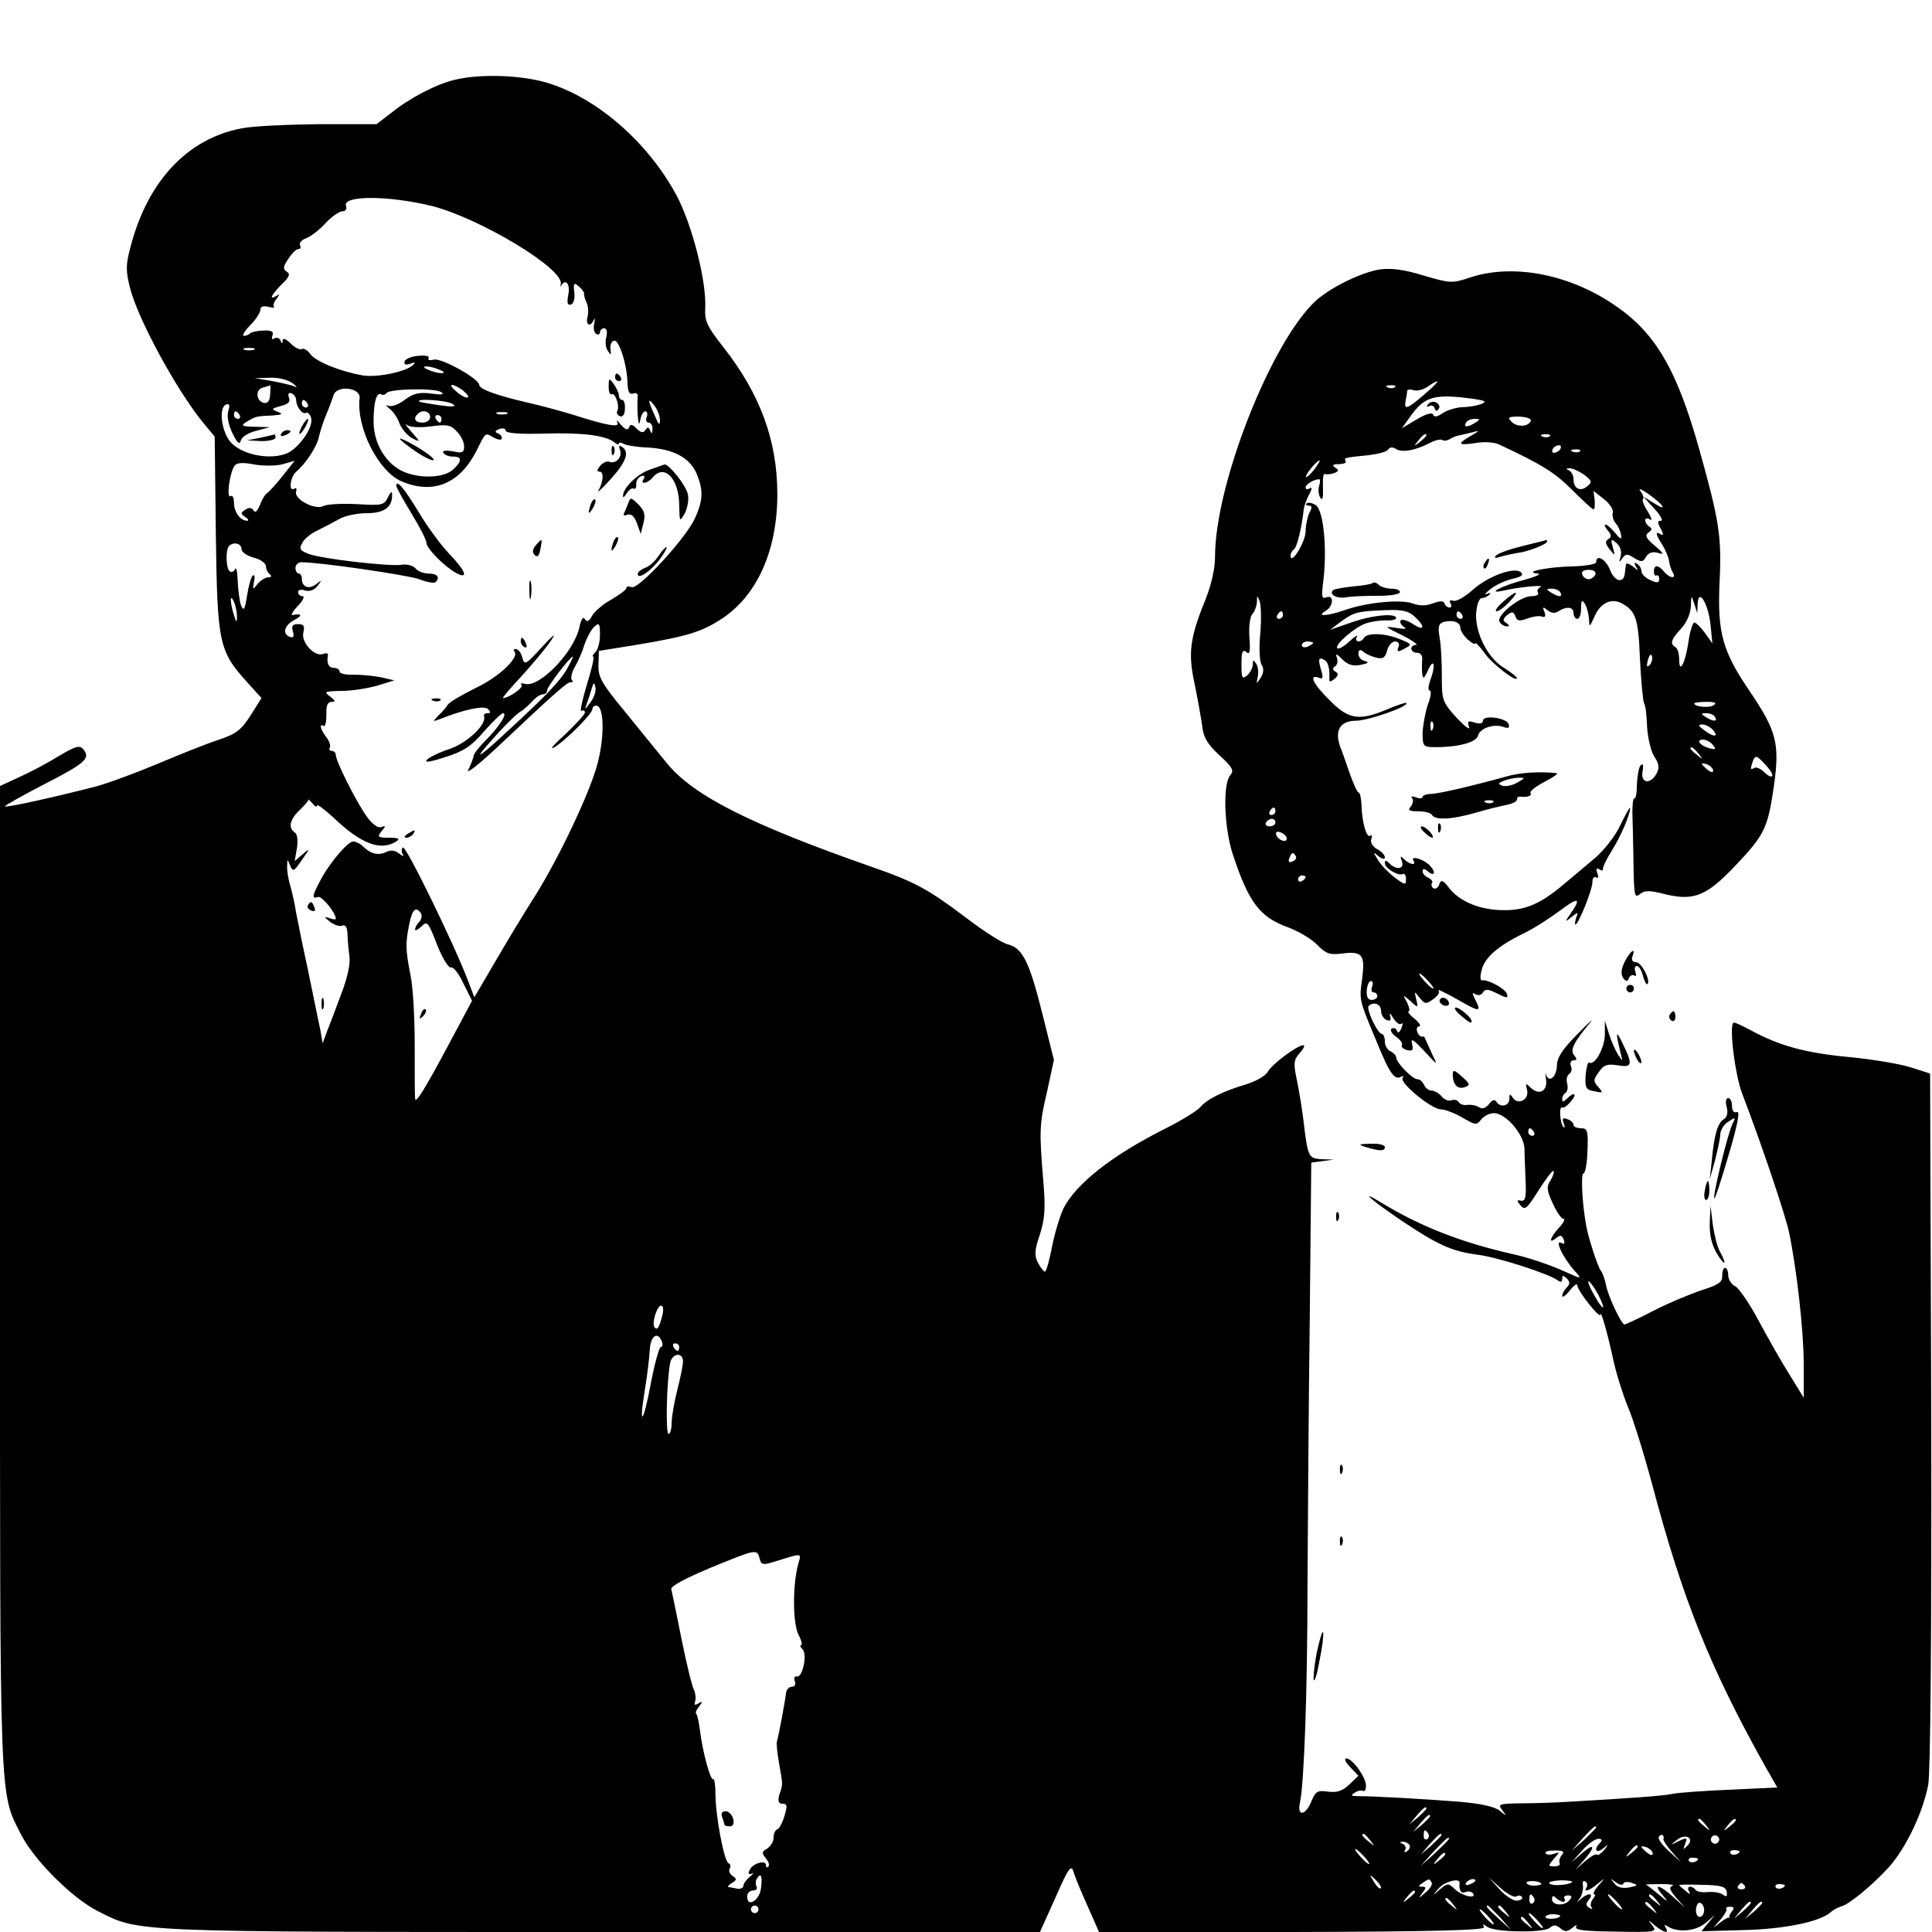 <?xml version="1.0" standalone="no"?>
<!DOCTYPE svg PUBLIC "-//W3C//DTD SVG 20010904//EN"
 "http://www.w3.org/TR/2001/REC-SVG-20010904/DTD/svg10.dtd">
<svg version="1.0" xmlns="http://www.w3.org/2000/svg"
 width="512pt" height="512pt" viewBox="0 0 512 512"
 preserveAspectRatio="xMidYMid meet">
<g transform="translate(0,512) scale(0.1,-0.1)"
fill="#000000" stroke="none">
<path d="M1207 4909 c-49 -11 -122 -49 -170 -88 l-39 -30 -152 0 c-83 -1 -175
-5 -205 -11 -144 -27 -250 -140 -295 -314 -13 -49 -13 -63 -1 -111 22 -83 121
-265 190 -351 l34 -41 3 -259 c4 -291 8 -309 84 -393 l37 -41 -29 -46 c-25
-39 -38 -49 -86 -65 -31 -10 -103 -39 -160 -63 -57 -24 -130 -51 -163 -60
-100 -26 -238 -57 -242 -53 -1 2 45 28 103 58 109 56 125 69 105 93 -10 12
-20 9 -64 -17 -29 -18 -76 -43 -105 -56 l-52 -24 0 -1301 c0 -1416 -2 -1364
56 -1478 34 -67 135 -168 202 -202 113 -57 75 -56 1338 -56 l1160 0 41 91 c35
80 42 89 48 68 4 -13 21 -55 38 -92 l30 -68 514 1 c388 1 511 5 506 13 -5 9
-3 9 8 1 19 -15 149 -17 166 -3 10 9 17 8 28 -1 12 -10 18 -10 32 1 9 8 14 9
10 3 -5 -9 24 -12 105 -13 105 -2 110 -1 97 16 -13 17 -13 17 7 0 23 -19 39
-23 28 -5 -5 8 -3 8 7 2 26 -16 73 -12 99 10 l25 21 -18 -21 -18 -22 108 3
c108 2 208 22 235 48 7 6 20 13 28 15 20 5 81 55 125 103 46 51 91 146 105
219 6 35 9 385 8 970 l-3 915 -50 16 c-27 9 -103 22 -168 28 -115 11 -182 30
-258 71 -20 11 -40 20 -44 20 -14 0 2 -138 23 -191 47 -122 113 -317 123 -364
20 -95 39 -260 39 -349 l0 -90 -40 65 c-22 35 -58 99 -81 142 -23 43 -50 82
-60 88 -11 5 -19 19 -19 29 0 11 -4 20 -8 20 -5 0 -8 -9 -8 -21 1 -17 -10 -24
-54 -38 -30 -10 -88 -34 -127 -54 -40 -21 -75 -37 -78 -37 -8 0 -44 76 -49
105 -3 15 -9 32 -14 38 -8 11 -32 84 -38 117 -11 56 -15 140 -8 140 5 0 10 27
11 60 2 54 0 60 -17 60 -11 0 -20 4 -20 9 0 5 -7 12 -16 15 -12 5 -15 2 -10
-11 4 -10 3 -14 -1 -9 -9 9 -12 56 -3 51 4 -2 14 5 23 16 18 21 9 27 -11 7 -9
-9 -12 -9 -12 -1 0 7 4 14 9 17 5 3 7 15 4 25 -3 10 0 22 6 25 5 4 8 13 4 21
-3 8 0 15 7 15 9 0 10 3 2 13 -12 14 -2 34 42 87 12 14 -3 1 -33 -30 -40 -40
-55 -63 -55 -84 -1 -30 -21 -47 -29 -24 -2 7 -2 2 0 -11 5 -31 -16 -45 -39
-25 -15 15 -16 14 -11 -5 6 -25 -24 -41 -38 -20 -7 11 -9 11 -9 -3 0 -20 -25
-24 -35 -7 -5 6 -11 4 -19 -7 -9 -11 -18 -14 -27 -8 -8 5 -21 7 -31 6 -9 -2
-19 2 -22 7 -4 6 -13 8 -20 5 -7 -3 -19 2 -26 11 -7 8 -19 15 -27 15 -7 0 -16
7 -19 15 -4 8 -11 15 -18 15 -13 0 -56 44 -56 58 0 5 -7 12 -15 16 -8 3 -15
15 -15 26 0 11 -4 20 -8 20 -11 0 -42 66 -35 74 13 13 33 5 33 -13 0 -10 7
-21 14 -24 11 -4 13 -1 10 11 -3 9 1 7 8 -6 8 -12 17 -19 22 -15 4 4 4 -1 0
-12 -5 -11 -9 -14 -12 -7 -2 7 -8 9 -14 6 -5 -3 0 -13 11 -21 12 -8 19 -18 16
-23 -3 -4 4 -10 14 -13 15 -3 17 0 13 17 -4 16 4 11 32 -19 37 -40 37 -40 21
-8 -8 18 -16 36 -18 40 -1 5 -5 7 -9 6 -3 -1 -9 4 -12 12 -3 8 -1 15 5 15 6 0
1 9 -12 20 -13 10 -20 19 -16 20 4 0 2 10 -4 23 -12 22 -12 22 9 4 20 -19 21
-18 15 5 -5 22 -5 22 9 4 14 -17 17 -18 36 -4 12 8 19 19 14 23 -4 5 19 -6 51
-24 59 -34 64 -34 46 1 -8 16 -8 19 1 13 7 -4 16 -2 20 5 6 10 14 9 38 -3 26
-13 30 -13 25 0 -6 14 -50 38 -66 35 -4 -1 -5 10 -1 25 7 34 42 65 109 98 28
13 71 41 98 61 49 37 59 36 30 -6 -17 -24 -16 -25 2 -10 17 14 18 13 12 -2 -3
-10 -4 -18 -2 -18 8 0 45 92 45 112 0 10 4 16 10 13 6 -4 7 1 3 11 -4 12 -3
15 6 10 6 -4 10 -4 9 1 -1 4 9 26 23 48 23 36 50 98 49 114 -1 3 -12 -17 -26
-46 -13 -28 -43 -66 -65 -85 -21 -18 -58 -49 -82 -69 -62 -53 -104 -72 -162
-71 -61 0 -116 22 -144 58 -17 22 -22 24 -27 10 -3 -9 -10 -13 -15 -10 -5 3
-7 9 -4 14 3 4 -2 10 -10 14 -8 3 -15 11 -15 17 0 8 4 8 15 -1 8 -7 15 -8 15
-2 0 5 -7 16 -16 23 -19 15 -47 21 -38 8 8 -13 -10 -11 -25 4 -10 10 -11 9 -6
-5 8 -21 -14 -25 -33 -6 -9 9 -12 9 -12 0 0 -13 37 -35 48 -28 4 2 8 -4 8 -13
0 -17 -2 -17 -28 2 -16 12 -36 32 -45 46 -15 24 -15 25 0 12 11 -8 17 -9 17
-3 0 6 -9 16 -21 22 -12 7 -18 18 -15 26 3 8 2 13 -3 9 -10 -6 -22 37 -23 84
-1 17 -4 31 -8 31 -3 0 -14 24 -24 53 -10 28 -20 59 -24 67 -16 44 -1 70 42
70 31 0 141 38 133 47 -2 2 -25 -6 -51 -17 -74 -31 -102 -27 -152 24 -44 43
-57 70 -29 60 11 -5 13 0 5 24 -7 25 -5 30 6 25 13 -5 18 -20 17 -51 -1 -10 2
-10 14 -1 10 9 11 14 2 19 -8 5 -8 10 -1 14 6 4 8 14 5 23 -5 12 -1 11 14 -4
15 -15 28 -19 49 -15 20 4 23 7 12 10 -10 2 -18 10 -18 19 0 11 4 13 13 6 6
-6 22 -13 35 -16 17 -4 23 0 28 19 3 13 13 24 21 24 9 0 13 -6 9 -15 -5 -13
-2 -14 16 -4 21 11 20 12 -12 25 -38 16 -86 18 -95 4 -9 -15 -27 -12 -19 3 4
6 -5 1 -19 -12 -15 -14 -29 -22 -33 -19 -8 9 46 56 76 66 14 5 37 8 53 8 15
-1 27 2 27 6 0 14 -64 8 -120 -12 l-55 -19 29 22 c35 25 43 27 117 30 44 2 62
-2 78 -17 29 -27 26 -40 -4 -20 -14 9 -29 14 -33 10 -3 -4 0 -11 8 -17 10 -6
4 -7 -20 -3 -33 5 -32 4 15 -19 28 -14 44 -26 38 -26 -19 -1 -16 -21 3 -21 9
0 14 -8 13 -17 -1 -10 -1 -27 0 -38 2 -16 5 -14 16 10 16 35 20 10 5 -29 -5
-14 -6 -26 -1 -26 5 0 3 -17 -5 -37 -7 -21 -13 -55 -14 -75 0 -36 2 -38 33
-38 64 0 110 13 114 31 6 20 43 32 69 22 12 -4 15 -2 12 8 -6 17 -68 25 -68 9
0 -7 -8 -9 -22 -5 -17 6 -20 4 -15 -11 4 -11 -11 1 -33 24 -38 42 -39 47 -39
110 0 37 -2 83 -6 103 -5 30 -2 37 12 41 24 6 43 -1 43 -16 0 -7 9 -21 20 -31
11 -10 20 -14 20 -10 0 4 10 -7 23 -24 19 -29 87 -81 87 -68 0 3 -15 15 -34
27 -44 26 -78 95 -74 147 2 21 8 38 15 38 6 0 15 4 20 9 5 5 2 6 -7 2 -8 -4
-4 2 10 13 14 11 40 23 58 27 23 5 30 10 23 17 -16 16 -87 -9 -129 -47 -20
-18 -43 -31 -51 -28 -8 3 -11 0 -7 -7 4 -6 3 -11 -3 -11 -5 0 -11 5 -13 11 -2
7 -12 7 -31 0 -18 -7 -35 -7 -54 0 -31 11 -119 3 -177 -17 -48 -17 -80 -19
-53 -3 21 12 23 44 2 36 -12 -5 -13 2 -9 36 12 88 2 197 -20 209 -10 6 -20 7
-23 4 -4 -3 -1 -6 6 -6 8 0 9 -5 1 -19 -5 -11 -10 -33 -10 -49 0 -28 -39 -91
-40 -65 0 6 4 14 9 17 8 5 21 58 26 106 1 8 7 26 14 39 8 14 9 21 2 17 -6 -4
-11 -3 -11 2 0 9 23 22 36 22 3 0 3 -8 0 -17 -3 -10 -2 -24 3 -32 6 -9 8 0 7
27 -1 22 1 39 5 36 4 -2 15 -1 24 2 13 5 14 8 3 15 -9 6 -6 9 10 9 13 0 21 4
18 8 -5 9 -5 9 63 16 24 3 47 9 50 15 4 6 12 7 21 1 16 -10 50 -4 89 16 13 7
28 11 33 8 4 -3 14 -2 21 3 6 4 17 8 23 9 6 1 22 5 35 8 21 6 21 5 -3 -9 -38
-22 -35 -26 13 -19 22 4 50 2 62 -4 113 -53 147 -74 192 -119 29 -29 55 -53
58 -53 3 0 4 11 3 25 l-3 24 28 -22 c15 -12 26 -28 23 -36 -2 -7 1 -20 8 -28
7 -8 13 -22 14 -32 2 -12 -2 -10 -16 7 -10 12 -21 22 -25 22 -4 0 -2 -7 6 -16
10 -12 10 -17 1 -23 -9 -5 -8 -12 4 -27 14 -18 15 -18 8 6 -6 22 -5 23 10 11
10 -9 14 -22 11 -35 -5 -17 -4 -18 4 -6 9 13 14 13 32 1 19 -11 23 -11 31 3 6
11 17 15 31 11 18 -6 17 -2 -8 19 -23 20 -27 27 -16 35 9 6 10 11 2 15 -6 4
-11 12 -11 17 0 6 6 7 13 2 6 -4 4 5 -6 21 -10 15 -16 30 -13 33 3 4 0 13 -7
22 -6 8 2 5 20 -7 41 -29 55 -50 17 -26 l-29 18 29 -32 c17 -18 24 -32 18 -32
-10 0 -10 -5 -1 -21 8 -15 8 -19 0 -15 -15 10 -14 0 4 -27 8 -13 16 -32 18
-42 1 -11 6 -26 10 -32 11 -18 -8 -16 -23 2 -16 19 -27 19 -27 0 0 -8 3 -12 7
-10 4 2 7 -2 7 -9 0 -11 -5 -12 -24 -3 -12 5 -23 16 -23 23 0 7 -5 16 -12 20
-7 5 -8 3 -3 -7 8 -12 6 -12 -8 0 -9 7 -18 10 -18 5 -1 -5 -2 -15 -3 -23 -2
-28 -27 -23 -39 8 -11 29 -37 44 -37 21 0 -5 -28 -10 -62 -11 -64 -1 -135 -15
-93 -19 11 -1 -4 -8 -33 -16 -62 -16 -107 -40 -57 -29 44 10 112 16 97 9 -6
-3 -10 -10 -6 -15 3 -5 -5 -9 -18 -9 -30 0 -94 -52 -84 -68 4 -7 13 -12 19
-12 8 0 8 3 -1 9 -10 6 -10 10 2 21 13 10 17 9 22 -3 4 -13 11 -14 32 -6 14 5
31 8 38 5 9 -3 11 1 7 12 -6 14 -4 15 8 5 9 -8 20 -9 29 -3 22 14 40 12 40 -5
0 -8 5 -15 10 -15 6 0 10 12 10 28 0 21 2 24 10 12 5 -8 10 -26 11 -40 1 -24
1 -23 15 7 15 35 44 49 72 34 37 -20 44 -40 48 -147 3 -59 8 -112 11 -118 4
-5 7 -34 8 -63 2 -29 10 -64 19 -78 13 -19 14 -30 6 -45 -16 -30 -43 -26 -37
6 3 16 1 22 -5 16 -5 -5 -9 -28 -10 -50 0 -23 -3 -40 -7 -38 -3 2 -5 -15 -5
-37 1 -23 2 -84 3 -136 1 -83 3 -92 16 -81 13 11 26 11 69 0 75 -18 109 -4
184 75 78 82 87 100 103 212 16 113 7 146 -64 251 -72 106 -86 154 -80 289 6
122 -1 164 -54 353 -60 214 -118 311 -228 384 -121 81 -269 108 -381 70 -45
-15 -51 -15 -122 6 -52 16 -86 20 -115 16 -51 -8 -133 -49 -171 -84 -118 -110
-266 -486 -266 -677 0 -32 -10 -75 -25 -113 -42 -103 -47 -143 -29 -225 8 -39
17 -90 20 -111 3 -30 14 -48 45 -77 36 -33 40 -41 29 -54 -20 -24 -16 -141 8
-212 42 -126 71 -163 144 -190 28 -10 63 -31 78 -46 24 -25 34 -28 66 -24 54
7 62 -3 54 -65 -8 -60 -9 -55 38 -168 35 -86 48 -104 66 -93 5 3 6 2 3 -4 -8
-13 77 -83 102 -83 11 0 36 -10 57 -22 34 -20 38 -20 49 -5 7 9 22 17 34 17
32 0 80 -57 81 -94 0 -17 2 -56 3 -86 2 -43 -1 -54 -12 -52 -12 3 -12 0 -1
-13 11 -13 17 -8 47 40 20 31 37 54 40 52 2 -3 -1 -14 -8 -25 -11 -17 -10 -27
6 -61 10 -23 23 -41 28 -41 6 0 1 -10 -11 -23 -24 -26 -30 -46 -8 -28 11 9 15
8 20 -4 3 -9 2 -13 -4 -10 -23 14 1 -37 33 -73 21 -23 21 -23 -37 3 -32 14
-88 33 -125 41 -138 31 -247 74 -349 136 -64 39 -30 9 51 -46 97 -65 134 -82
202 -91 52 -6 191 -51 213 -68 8 -6 12 -5 12 4 0 10 3 10 12 1 9 -9 9 -15 0
-24 -7 -7 -12 -17 -12 -22 0 -6 9 0 20 14 11 14 20 20 20 14 0 -14 60 -90 61
-78 1 14 18 -44 34 -118 8 -38 26 -94 39 -126 14 -32 43 -126 65 -208 81 -305
154 -486 299 -745 l32 -56 -128 -6 c-70 -3 -138 -8 -150 -11 -22 -5 -104 -11
-277 -21 -33 -2 -89 -4 -124 -4 -59 -1 -62 -2 -50 -18 13 -17 12 -17 -6 -2
-13 11 -49 19 -105 24 -88 7 -226 15 -270 15 -19 0 -22 2 -10 9 8 6 18 7 22 5
4 -3 8 3 8 14 0 22 -36 72 -52 72 -7 0 -2 -10 10 -23 l22 -23 -24 -23 c-19
-18 -33 -22 -57 -19 -28 4 -33 1 -45 -29 -16 -36 -37 -36 -29 0 11 49 20 299
20 577 1 162 3 480 6 707 l4 412 30 4 30 4 -32 1 c-35 2 -37 5 -48 97 -3 28
-11 76 -17 107 -11 51 -10 59 7 78 10 11 14 20 9 20 -16 0 -83 -50 -94 -70 -6
-11 -32 -26 -59 -34 -60 -18 -103 -39 -121 -61 -8 -9 -50 -35 -94 -57 -139
-70 -233 -144 -267 -209 -10 -21 -24 -67 -31 -103 -7 -36 -15 -66 -19 -66 -3
0 -11 10 -18 23 -10 19 -10 33 5 76 13 42 15 69 9 139 -11 133 -11 152 10 240
l18 83 -31 124 c-34 136 -52 172 -90 182 -15 3 -65 35 -112 71 -99 75 -136 95
-245 133 -329 115 -479 191 -549 278 -25 31 -76 93 -113 139 -58 70 -68 88
-67 119 l1 38 99 16 c137 23 173 34 228 70 93 62 146 181 146 329 0 142 -45
265 -143 390 -44 56 -50 69 -48 106 3 70 -35 219 -76 296 -75 140 -210 258
-341 298 -68 21 -177 25 -245 9z m-62 -335 c128 -33 351 -167 341 -207 -1 -6
-1 -9 1 -4 12 20 25 4 19 -24 -4 -22 -2 -29 7 -26 7 2 11 16 9 32 -3 25 -1 27
12 16 8 -7 15 -16 14 -19 -1 -4 2 -15 7 -25 4 -9 5 -26 2 -37 -6 -22 8 -28 17
-7 3 6 3 2 1 -10 -3 -12 -1 -24 5 -28 5 -3 10 -1 10 4 0 6 5 11 11 11 7 0 9
-9 6 -23 -4 -12 -2 -29 4 -37 8 -12 9 -12 7 4 -2 10 2 21 9 23 13 5 35 -63 36
-113 1 -23 5 -30 15 -27 8 3 13 0 12 -8 -1 -8 -1 -30 0 -49 2 -25 4 -29 7 -12
2 12 8 22 13 22 5 0 7 -7 4 -15 -4 -8 -1 -15 5 -15 6 0 11 -8 10 -17 0 -13 -2
-14 -6 -4 -4 10 -7 10 -13 1 -5 -8 -11 -7 -23 4 -11 12 -17 13 -20 3 -3 -8
-10 -6 -22 8 -9 11 -13 14 -9 6 8 -15 -24 -10 -121 21 -33 10 -89 25 -125 33
-76 18 -120 34 -120 45 0 16 -100 72 -120 67 -11 -3 -18 -1 -14 4 3 5 -9 8
-27 6 -18 -1 -34 -8 -37 -15 -2 -8 3 -10 15 -6 12 5 15 4 8 -3 -18 -18 -95
-34 -133 -28 -59 10 -126 37 -140 57 -7 10 -17 16 -22 13 -5 -3 -18 3 -30 15
-12 12 -20 15 -21 8 0 -10 -2 -10 -6 0 -2 6 -10 9 -16 5 -6 -4 -8 -1 -5 8 4
10 -2 14 -23 13 -16 0 -32 -4 -36 -7 -3 -4 -11 -7 -17 -7 -5 0 2 13 17 28 15
15 27 34 27 41 0 9 8 11 21 8 12 -3 18 -3 15 0 -3 4 0 13 7 21 9 13 9 14 0 8
-21 -12 -15 1 13 30 21 20 24 28 14 34 -11 7 -10 13 4 34 9 14 21 26 27 26 6
0 7 5 4 10 -3 6 4 14 17 19 13 5 36 23 51 40 16 17 36 31 44 31 9 0 13 6 10
14 -11 29 114 28 228 0z m-472 -381 c-7 -2 -19 -2 -25 0 -7 3 -2 5 12 5 14 0
19 -2 13 -5z m492 -53 c13 -5 14 -9 5 -9 -8 0 -24 4 -35 9 -13 5 -14 9 -5 9 8
0 24 -4 35 -9z m-389 -36 c10 -8 13 -12 6 -9 -7 4 -34 10 -60 15 l-47 8 41 1
c23 1 48 -6 60 -15z m2999 -29 c-45 -39 -55 -43 -50 -17 2 9 4 21 4 26 1 4 8
5 17 2 9 -3 25 1 37 9 38 26 33 15 -8 -20z m-3059 0 c-1 -17 -6 -24 -16 -23
-22 5 -24 36 -3 41 10 3 19 5 19 6 1 0 1 -10 0 -24z m510 11 c10 -8 17 -17 14
-19 -3 -3 -16 3 -29 14 -27 22 -15 26 15 5z m2471 8 c-3 -3 -12 -4 -19 -1 -8
3 -5 6 6 6 11 1 17 -2 13 -5z m-2744 -29 c-9 -79 50 -195 112 -221 83 -35 153
-6 197 80 26 52 23 50 47 36 12 -6 21 -7 21 -1 0 5 -5 11 -12 13 -7 3 -6 7 5
11 9 3 17 2 17 -4 0 -7 36 -10 103 -8 103 3 161 -5 185 -23 6 -6 12 -7 12 -4
0 4 5 4 12 0 6 -4 36 -9 65 -10 68 -4 111 -27 129 -69 19 -45 17 -72 -5 -120
-25 -53 -149 -188 -167 -181 -8 3 -14 2 -14 -2 0 -5 -18 -18 -40 -31 -22 -12
-45 -32 -51 -43 -8 -15 -13 -17 -19 -9 -4 8 -10 1 -14 -19 -13 -67 -108 -165
-146 -152 -8 2 -12 1 -8 -3 7 -7 -34 -35 -49 -35 -3 0 20 27 50 59 30 33 65
75 77 93 15 22 7 17 -24 -17 -43 -47 -46 -49 -52 -27 -3 12 -11 22 -17 22 -6
0 -7 -3 -4 -6 15 -15 -40 -68 -102 -97 -36 -18 -69 -37 -74 -44 -4 -7 -15 -20
-25 -29 -16 -17 -16 -17 3 -10 65 26 118 37 128 27 8 -8 8 -11 -1 -11 -7 0
-11 -4 -9 -9 6 -22 -45 -70 -92 -86 -27 -9 -54 -22 -60 -29 -7 -8 11 -5 50 8
48 15 69 29 102 68 23 26 46 48 50 48 13 0 -10 -36 -45 -71 -18 -18 -33 -37
-33 -43 -1 -6 -7 -22 -14 -36 -8 -14 27 13 77 60 158 149 187 174 195 172 5
-2 6 2 2 7 -3 6 1 21 8 33 8 13 20 40 26 60 7 20 19 42 27 48 12 11 14 7 14
-22 0 -19 -5 -39 -12 -46 -7 -7 -9 -12 -6 -12 4 0 -4 -34 -17 -75 -12 -41 -19
-72 -14 -69 5 3 9 1 9 -4 0 -6 -24 -31 -52 -58 -29 -26 -43 -42 -30 -35 27 15
102 89 102 102 0 5 4 9 10 9 20 0 23 -74 5 -148 -18 -76 -109 -268 -177 -372
-19 -30 -61 -99 -93 -154 l-58 -99 -17 45 c-37 97 -164 357 -172 352 -4 -3 -5
-11 -1 -17 4 -8 1 -7 -9 1 -12 9 -22 10 -35 4 -20 -10 -41 -5 -61 15 -7 7 -19
13 -26 13 -15 0 -66 -61 -89 -107 -20 -38 -21 -46 -4 -40 10 3 47 -42 47 -58
0 -2 -8 -2 -17 2 -15 5 -15 3 2 -10 10 -8 25 -13 32 -10 9 3 13 -4 14 -23 0
-16 3 -42 5 -59 3 -18 -5 -56 -22 -100 -14 -38 -31 -83 -38 -100 l-11 -30 -6
35 c-4 19 -19 91 -33 160 -15 69 -29 139 -32 155 -2 17 -9 46 -14 65 -6 19
-10 44 -9 55 0 19 1 19 8 1 7 -17 10 -16 31 15 22 31 22 33 2 15 l-21 -18 6
35 c3 20 1 37 -6 41 -18 12 -13 35 14 60 13 13 24 25 22 27 -1 2 4 -2 11 -10
6 -8 12 -11 12 -6 0 5 19 -9 43 -31 74 -71 126 -90 167 -64 11 7 7 10 -19 10
-30 0 -32 2 -20 17 12 14 12 16 -1 11 -9 -3 -25 9 -40 31 -28 40 -80 144 -80
160 0 6 -5 11 -11 11 -5 0 -8 4 -5 9 3 4 -1 17 -9 27 -16 21 -20 38 -7 30 4
-2 7 11 7 30 -1 24 3 34 14 34 11 0 10 3 -4 14 -18 13 -15 14 30 15 28 0 70 7
95 14 l45 14 -35 8 c-19 4 -52 7 -72 7 -21 -1 -38 3 -38 8 0 6 -7 10 -15 10
-14 0 -20 12 -16 34 1 5 -5 6 -12 3 -23 -9 -60 31 -53 57 4 17 1 22 -14 22
-15 0 -18 -5 -14 -19 4 -14 2 -18 -7 -15 -22 7 -16 31 11 45 23 12 20 18 -5
13 -5 -1 1 10 14 24 14 14 19 26 13 26 -7 0 -12 5 -12 11 0 6 8 8 19 4 11 -3
24 1 32 12 13 16 12 17 -3 5 -19 -15 -38 -8 -38 14 0 8 -4 14 -8 14 -5 0 -9 7
-9 15 0 8 7 15 16 15 49 0 282 -34 312 -45 20 -8 39 -11 43 -8 13 13 5 23 -18
23 -13 0 -29 6 -35 14 -6 7 -23 12 -39 9 -35 -4 -209 16 -244 29 -23 9 -26 13
-17 29 5 11 24 26 42 34 18 9 43 22 57 30 14 8 46 15 72 15 48 0 69 17 67 52
0 7 -5 3 -11 -10 -10 -21 -16 -22 -82 -18 -39 2 -79 0 -89 -5 -22 -12 -80 19
-72 39 2 7 0 10 -5 7 -16 -10 -11 31 5 45 25 21 56 68 60 92 3 13 11 39 19 58
8 19 17 43 20 53 9 27 72 20 69 -8z m216 16 c10 -7 2 -8 -26 -4 -32 4 -47 1
-71 -17 -17 -13 -36 -19 -44 -15 -7 3 -5 0 4 -8 10 -7 22 -25 27 -40 6 -14 20
-31 33 -38 23 -12 23 -11 -2 17 -14 16 -19 24 -12 18 8 -6 32 -8 63 -4 44 6
54 4 70 -14 11 -11 19 -28 19 -39 0 -16 -5 -19 -30 -13 -19 3 -29 2 -25 -4 3
-6 15 -10 26 -10 24 0 24 -12 -1 -35 -26 -23 -94 -24 -137 -2 -44 23 -73 75
-73 130 0 51 8 79 20 72 5 -3 11 -1 14 3 7 12 128 14 145 3z m-384 -22 c0 -17
17 -39 26 -33 4 2 10 -3 13 -12 7 -19 -16 -60 -48 -86 -40 -33 -141 -17 -170
27 -21 32 -25 86 -7 93 9 3 11 -1 6 -17 -4 -14 0 -36 11 -59 12 -25 19 -32 22
-20 2 9 19 21 40 26 l37 10 -40 1 c-36 1 -38 3 -20 14 23 14 25 14 68 16 26 2
28 4 12 10 -17 7 -16 8 9 15 20 5 26 11 22 22 -4 10 -1 14 6 12 7 -3 13 -11
13 -19z m3120 4 c32 -5 36 -7 20 -14 -11 -4 -34 -8 -50 -8 -17 -1 -40 -8 -52
-16 -14 -10 -23 -11 -25 -4 -2 7 -19 2 -43 -12 l-40 -24 23 32 c38 53 63 60
167 46z m-3090 -13 c3 -5 1 -10 -4 -10 -6 0 -11 5 -11 10 0 6 2 10 4 10 3 0 8
-4 11 -10z m385 -1 c11 -7 1 -8 -35 -3 -27 4 -52 8 -54 10 -10 9 76 3 89 -7z
m549 -44 c0 -14 -4 -10 -14 14 -19 42 -19 50 0 25 8 -10 14 -28 14 -39z
m-1114 15 c3 -5 1 -10 -4 -10 -6 0 -11 5 -11 10 0 6 2 10 4 10 3 0 8 -4 11
-10z m505 -5 c0 -8 -9 -15 -20 -15 -20 0 -26 11 -13 23 12 13 33 7 33 -8z
m203 8 c-7 -2 -19 -2 -25 0 -7 3 -2 5 12 5 14 0 19 -2 13 -5z m-173 -13 c0 -5
-2 -10 -4 -10 -3 0 -8 5 -11 10 -3 6 -1 10 4 10 6 0 11 -4 11 -10z m2887 -5
c-6 -16 -36 -18 -51 -3 -12 12 -9 14 20 14 19 -1 32 -5 31 -11z m-147 -5 c-20
-13 -33 -13 -25 0 3 6 14 10 23 10 15 0 15 -2 2 -10z m-130 -34 c0 -2 -8 -10
-17 -17 -16 -13 -17 -12 -4 4 13 16 21 21 21 13z m327 -2 c-3 -3 -12 -4 -19
-1 -8 3 -5 6 6 6 11 1 17 -2 13 -5z m28 -34 c-3 -5 -11 -10 -16 -10 -6 0 -7 5
-4 10 3 6 11 10 16 10 6 0 7 -4 4 -10z m52 -6 c-3 -3 -12 -4 -19 -1 -8 3 -5 6
6 6 11 1 17 -2 13 -5z m-3437 -34 l31 9 -31 -39 c-17 -22 -36 -42 -41 -46 -6
-3 -15 -18 -20 -32 -7 -17 -13 -22 -17 -15 -5 8 -12 9 -22 2 -13 -8 -13 -10 0
-19 8 -5 10 -10 5 -10 -18 0 -35 23 -35 48 0 13 -4 21 -9 17 -12 -7 -2 65 11
81 5 8 23 9 52 3 25 -4 58 -4 76 1z m2733 -14 c-10 -13 -20 -22 -22 -20 -4 4
29 44 36 44 2 0 -4 -11 -14 -24z m715 -14 c21 -16 22 -20 8 -31 -18 -15 -36
-6 -36 19 0 10 -6 21 -12 23 -9 4 -8 6 2 6 8 0 25 -8 38 -17z m-3558 -197 c0
-8 14 -18 33 -23 17 -4 32 -15 32 -23 0 -8 5 -17 10 -21 6 -5 4 -8 -4 -8 -8 0
-20 -8 -28 -17 -13 -17 -14 -16 -10 5 3 12 2 20 -3 17 -4 -3 -11 -26 -15 -52
-6 -38 -9 -44 -16 -28 -4 11 -8 40 -9 65 -1 25 -4 39 -7 32 -2 -6 -9 -10 -14
-6 -10 6 -12 57 -2 67 12 12 33 7 33 -8z m3588 -67 c-3 -7 -11 -13 -18 -13 -7
0 -15 6 -17 13 -3 7 4 12 17 12 13 0 20 -5 18 -12z m-93 -48 c8 -13 -5 -13
-25 0 -13 8 -13 10 2 10 9 0 20 -4 23 -10z m-3507 -65 c0 -16 -2 -15 -8 5 -11
34 -11 60 0 35 5 -11 8 -29 8 -40z m2712 -43 c-4 -37 -2 -74 3 -83 7 -10 6
-22 -2 -35 -12 -18 -12 -18 -8 2 3 12 1 28 -4 35 -7 11 -9 11 -9 -2 0 -9 -7
-22 -15 -29 -13 -11 -15 -7 -15 30 0 33 3 40 13 32 9 -8 11 1 8 40 -2 28 2 55
8 61 6 6 11 20 12 32 0 18 1 18 7 2 4 -9 5 -48 2 -85z m1159 78 c2 43 28 1 34
-55 l5 -50 -20 28 c-11 15 -23 27 -28 27 -4 0 -11 -22 -15 -48 -8 -58 -25 -91
-25 -50 0 15 -4 30 -10 33 -15 9 -12 20 15 49 15 16 25 40 26 59 1 31 1 31 9
7 l8 -25 1 25z m-1099 -30 c0 -5 -5 -10 -11 -10 -5 0 -7 5 -4 10 3 6 8 10 11
10 2 0 4 -4 4 -10z m475 0 c3 -5 1 -10 -4 -10 -6 0 -11 5 -11 10 0 6 2 10 4
10 3 0 8 -4 11 -10z m-395 -74 c0 -2 -7 -6 -15 -10 -8 -3 -15 -1 -15 4 0 6 7
10 15 10 8 0 15 -2 15 -4z m892 -58 c-8 -8 -9 -4 -5 13 4 13 8 18 11 10 2 -7
-1 -18 -6 -23z m-2869 -10 c-18 -32 -55 -71 -155 -163 -85 -79 -98 -85 -39
-20 29 33 61 64 70 69 9 5 23 18 32 28 9 10 21 18 28 18 6 0 11 5 11 11 0 9
60 88 68 89 2 0 -5 -14 -15 -32z m61 -90 c-14 -20 -15 -20 -9 -3 4 11 10 29
13 40 5 17 7 18 10 3 2 -10 -4 -28 -14 -40z m2977 -7 c-12 -8 -51 -4 -51 5 0
2 15 4 33 4 22 0 28 -3 18 -9z m4 -31 c8 -13 -5 -13 -25 0 -13 8 -13 10 2 10
9 0 20 -4 23 -10z m-748 -32 c-3 -8 -6 -5 -6 6 -1 11 2 17 5 13 3 -3 4 -12 1
-19z m743 -3 c16 -19 1 -19 -24 0 -16 12 -17 15 -4 15 8 0 21 -7 28 -15z m-1
-39 c10 -12 8 -13 -9 -9 -25 7 -37 23 -17 23 8 0 20 -6 26 -14z m-38 -23 c13
-16 12 -17 -3 -4 -10 7 -18 15 -18 17 0 8 8 3 21 -13z m195 -60 c-3 -3 -12 2
-21 11 -9 9 -21 14 -26 11 -11 -7 -11 -3 -3 20 6 14 10 13 31 -10 14 -14 23
-29 19 -32z m-156 15 c0 -6 -6 -5 -15 2 -8 7 -15 14 -15 16 0 2 7 1 15 -2 8
-4 15 -11 15 -16z m-1160 -108 c0 -5 -5 -10 -11 -10 -5 0 -7 5 -4 10 3 6 8 10
11 10 2 0 4 -4 4 -10z m0 -30 c0 -5 -7 -10 -16 -10 -8 0 -12 5 -9 10 3 6 10
10 16 10 5 0 9 -4 9 -10z m30 -42 c0 -13 -23 -5 -28 10 -2 7 2 10 12 6 9 -3
16 -11 16 -16z m24 -47 c3 -5 -1 -11 -9 -14 -9 -4 -12 -1 -8 9 6 16 10 17 17
5z m26 -55 c0 -3 -4 -8 -10 -11 -5 -3 -10 -1 -10 4 0 6 5 11 10 11 6 0 10 -2
10 -4z m-2344 -97 c3 -6 1 -16 -5 -22 -6 -6 -11 -15 -11 -20 0 -5 7 -1 17 8
15 15 18 12 41 -48 14 -36 31 -63 37 -61 6 3 21 -16 33 -42 l23 -46 -56 -105
c-73 -137 -95 -171 -95 -153 -1 8 -1 74 -1 145 0 72 -5 153 -11 180 -13 67
-14 83 -4 133 8 42 18 52 32 31z m2669 -179 c10 -11 16 -20 13 -20 -3 0 -13 9
-23 20 -10 11 -16 20 -13 20 3 0 13 -9 23 -20z m-149 -15 c-3 -8 -1 -15 4 -15
6 0 10 -4 10 -10 0 -5 -7 -10 -15 -10 -10 0 -14 9 -13 25 1 14 6 25 11 25 5 0
7 -7 3 -15z m429 -385 c3 -5 1 -10 -4 -10 -6 0 -11 5 -11 10 0 6 2 10 4 10 3
0 8 -4 11 -10z m171 -432 c23 -45 12 -43 -13 3 -12 21 -17 37 -12 33 5 -3 16
-19 25 -36z m-2481 -55 c-8 -31 -13 -39 -20 -31 -9 9 6 58 17 58 6 0 7 -11 3
-27z m-1 -68 c3 -8 2 -15 -3 -15 -4 0 -16 -43 -26 -95 -20 -108 -33 -122 -16
-18 6 37 12 85 13 106 2 37 21 50 32 22z m46 -15 c0 -5 -2 -10 -4 -10 -3 0 -8
5 -11 10 -3 6 -1 10 4 10 6 0 11 -4 11 -10z m10 -38 c0 -10 -7 -44 -15 -75 -8
-32 -15 -71 -15 -87 0 -17 -4 -30 -8 -30 -9 0 -5 143 4 188 5 26 34 30 34 4z
m203 -522 c4 -17 9 -18 38 -9 78 24 73 25 64 -7 -15 -58 -14 -156 1 -186 8
-15 11 -28 7 -28 -4 0 -2 -5 4 -11 13 -13 0 -75 -15 -72 -6 2 -9 -4 -6 -12 4
-9 0 -15 -8 -15 -7 0 -14 -8 -15 -17 -2 -19 -19 -111 -24 -128 -2 -5 1 -32 6
-60 10 -57 10 -53 0 -82 -4 -17 -2 -23 9 -23 12 0 13 -6 5 -32 -5 -18 -14 -34
-19 -36 -6 -2 -10 -12 -10 -22 0 -11 -8 -23 -17 -29 -14 -8 -15 -11 -4 -25 8
-9 11 -19 7 -23 -3 -3 -6 -2 -6 4 0 16 -38 4 -44 -14 -4 -9 -1 -12 7 -8 6 4 4
0 -5 -8 -10 -8 -18 -19 -18 -25 0 -5 -8 -9 -17 -7 -10 2 -20 4 -23 4 -3 1 2 6
10 11 13 8 13 11 1 19 -7 5 -11 13 -7 19 3 6 2 12 -3 14 -12 4 -35 126 -35
185 0 23 -3 40 -6 38 -7 -5 -28 72 -35 129 -3 22 -7 42 -10 44 -3 3 1 12 8 20
10 13 9 14 -2 8 -9 -6 -12 -5 -9 5 3 8 1 22 -3 31 -5 9 -20 70 -33 135 -13 65
-25 124 -27 131 -3 8 35 28 101 56 124 51 126 52 133 26z m1767 -663 c0 -2
-10 -12 -22 -23 l-23 -19 19 23 c18 21 26 27 26 19z m10 -20 c0 -2 -10 -12
-22 -23 l-23 -19 19 23 c18 21 26 27 26 19z m731 -24 c13 -16 12 -17 -3 -4
-17 13 -22 21 -14 21 2 0 10 -8 17 -17z m79 13 c0 -2 -8 -10 -17 -17 -16 -13
-17 -12 -4 4 13 16 21 21 21 13z m-370 -19 c0 -2 -15 -16 -32 -33 l-33 -29 29
33 c28 30 36 37 36 29z m-445 -16 c3 -5 2 -12 -3 -15 -5 -3 -9 1 -9 9 0 17 3
19 12 6z m-154 -18 c13 -16 12 -17 -3 -4 -17 13 -22 21 -14 21 2 0 10 -8 17
-17z m189 14 c0 -2 -12 -14 -27 -28 l-28 -24 24 28 c23 25 31 32 31 24z m588
-10 c-1 -3 8 -18 22 -34 l25 -28 -32 29 c-18 16 -30 33 -27 38 3 5 8 7 11 4 2
-2 3 -7 1 -9z m63 -19 c-10 -11 -11 -9 -5 6 6 16 5 17 -17 7 -23 -12 -23 -11
-5 3 24 19 48 4 27 -16z m83 11 c-3 -5 -10 -7 -15 -3 -5 3 -7 10 -3 15 3 5 10
7 15 3 5 -3 7 -10 3 -15z m-714 8 c0 -2 -17 -19 -37 -38 l-38 -34 34 38 c33
34 41 42 41 34z m400 -11 c-17 -17 -11 -29 8 -15 15 13 16 12 3 -4 -8 -9 -16
-15 -19 -12 -3 3 -17 -5 -31 -17 l-26 -23 23 26 c31 35 28 47 -5 18 l-28 -24
28 31 c15 17 34 31 43 31 10 0 11 -4 4 -11z m-505 -5 c3 -5 0 -13 -6 -17 -7
-4 -9 -3 -5 4 3 5 0 13 -6 15 -9 4 -10 6 -1 6 6 1 14 -3 18 -8z m605 -5 c0 -2
-8 -10 -17 -17 -16 -13 -17 -12 -4 4 13 16 21 21 21 13z m40 -18 c0 -6 -6 -5
-15 2 -8 7 -15 14 -15 16 0 2 7 1 15 -2 8 -4 15 -11 15 -16z m-765 -8 c10 -11
16 -20 13 -20 -3 0 -13 9 -23 20 -10 11 -16 20 -13 20 3 0 13 -9 23 -20z m524
4 c-6 -7 -8 -17 -6 -21 3 -5 -3 -9 -13 -9 -18 0 -18 1 -2 20 16 18 16 19 0 13
-10 -3 -20 -3 -22 2 -3 4 8 7 24 7 23 0 27 -3 19 -12z m471 10 c0 -8 -19 -13
-24 -6 -3 5 1 9 9 9 8 0 15 -2 15 -3z m-780 -8 c0 -2 -8 -10 -17 -17 -16 -13
-17 -12 -4 4 13 16 21 21 21 13z m670 -12 c0 -8 -19 -13 -24 -6 -3 5 1 9 9 9
8 0 15 -2 15 -3z m-2483 -76 c-3 -34 -37 -55 -37 -24 0 9 7 16 16 16 8 0 12 5
9 10 -3 6 -3 15 0 20 11 19 16 10 12 -22z m1642 -2 c-3 -3 -11 5 -18 17 -13
21 -12 21 5 5 10 -10 16 -20 13 -22z m135 15 c3 -4 -4 -17 -17 -27 -18 -16
-19 -16 -8 -1 11 14 11 17 0 17 -11 0 -11 2 1 10 18 12 18 12 24 1z m74 -1
c-2 -20 4 -29 16 -24 8 3 16 1 20 -4 9 -16 -31 -6 -49 12 -17 16 -18 16 -39
-1 -21 -18 -21 -18 -4 2 15 18 57 30 56 15z m42 6 c0 -2 -7 -7 -16 -10 -8 -3
-12 -2 -9 4 6 10 25 14 25 6z m108 -42 c6 4 13 3 16 -2 2 -4 -4 -8 -14 -9 -9
-1 -31 13 -46 30 l-29 32 32 -29 c17 -15 36 -25 41 -22z m66 35 c3 -3 -4 -5
-14 -6 -11 -1 -22 2 -24 6 -5 8 30 8 38 0z m82 3 c-9 -8 -56 -11 -60 -3 -3 4
11 7 30 8 19 0 33 -2 30 -5z m39 -13 c-10 -15 7 -10 29 9 21 17 21 17 2 -5
-11 -13 -16 -23 -11 -23 4 0 2 -6 -4 -13 -6 -8 -7 -18 -3 -22 4 -5 1 -5 -6 -1
-10 6 -10 11 -1 22 14 17 -2 19 -21 2 -12 -11 -12 -10 -3 2 6 8 9 23 8 33 -2
9 1 15 6 11 5 -3 7 -10 4 -15z m97 9 c1 5 12 6 23 2 17 -6 16 -7 -8 -12 -18
-3 -31 0 -39 11 -11 14 -11 14 4 3 9 -7 18 -9 20 -4z m130 -6 c-10 -3 -7 -11
10 -31 l23 -26 -31 28 c-36 33 -55 36 -28 5 17 -20 15 -20 -11 2 -17 14 -31
25 -33 26 -1 0 17 1 40 1 24 0 37 -2 30 -5z m144 -16 c2 -12 -1 -14 -10 -7 -6
5 -24 8 -39 7 -15 -2 -30 1 -33 5 -3 5 -10 9 -15 9 -6 0 -7 -6 -3 -12 5 -9 2
-9 -9 1 -9 7 -17 14 -17 15 0 2 28 2 62 1 50 -1 62 -5 64 -19z m48 16 c3 -5
-1 -9 -9 -9 -8 0 -12 4 -9 9 3 4 7 8 9 8 2 0 6 -4 9 -8z m106 2 c0 -8 -19 -13
-24 -6 -3 5 1 9 9 9 8 0 15 -2 15 -3z m-980 -18 c0 -2 -8 -10 -17 -17 -16 -13
-17 -12 -4 4 13 16 21 21 21 13z m315 -15 c3 -5 2 -12 -3 -15 -5 -3 -9 1 -9 9
0 17 3 19 12 6z m78 -11 c4 0 6 4 3 8 -3 5 1 9 9 9 11 0 12 -4 4 -13 -13 -16
-46 -14 -46 3 0 10 4 10 11 3 5 -5 14 -10 19 -10z m142 0 c10 -11 16 -20 13
-20 -3 0 -13 9 -23 20 -10 11 -16 20 -13 20 3 0 13 -9 23 -20z m106 3 c13 -16
12 -17 -3 -4 -10 7 -18 15 -18 17 0 8 8 3 21 -13z m-540 -10 c13 -16 12 -17
-3 -4 -17 13 -22 21 -14 21 2 0 10 -8 17 -17z m530 -10 c13 -16 12 -17 -3 -4
-10 7 -18 15 -18 17 0 8 8 3 21 -13z m135 -8 c-1 -9 -6 -15 -12 -15 -9 0 -13
19 -6 33 6 12 20 -2 18 -18z m124 22 c0 -2 -10 -12 -22 -23 l-23 -19 19 23
c18 21 26 27 26 19z m30 0 c0 -2 -10 -12 -22 -23 l-23 -19 19 23 c18 21 26 27
26 19z m-2660 -17 c0 -5 -4 -10 -10 -10 -5 0 -10 5 -10 10 0 6 5 10 10 10 6 0
10 -4 10 -10z m1966 -22 l29 -33 -32 29 c-31 28 -38 36 -30 36 2 0 16 -15 33
-32z m15 15 c13 -16 12 -17 -3 -4 -17 13 -22 21 -14 21 2 0 10 -8 17 -17z
m599 2 c-5 -7 -9 -14 -7 -16 1 -2 0 -3 -2 -1 -2 1 -14 -6 -25 -15 -18 -15 -18
-14 2 8 12 14 20 28 17 31 -3 2 2 5 10 5 10 0 12 -4 5 -12z m-645 -15 c10 -11
16 -20 13 -20 -3 0 -13 9 -23 20 -10 11 -16 20 -13 20 3 0 13 -9 23 -20z m130
-10 c10 -11 16 -20 13 -20 -3 0 -13 9 -23 20 -10 11 -16 20 -13 20 3 0 13 -9
23 -20z m59 11 c-8 -8 -43 -8 -38 0 2 4 13 7 24 6 10 -1 17 -3 14 -6z m-83
-18 c13 -16 12 -17 -3 -4 -17 13 -22 21 -14 21 2 0 10 -8 17 -17z"/>
<path d="M1630 4120 c0 -5 5 -10 11 -10 5 0 7 5 4 10 -3 6 -8 10 -11 10 -2 0
-4 -4 -4 -10z"/>
<path d="M1613 4095 c0 -13 3 -22 8 -20 9 6 22 -31 15 -44 -3 -5 0 -11 7 -14
7 -3 13 5 13 19 1 13 -2 24 -7 24 -5 0 -9 6 -9 13 0 6 -7 20 -14 30 -12 16
-13 15 -13 -8z"/>
<path d="M1621 3924 c0 -11 3 -14 6 -6 3 7 2 16 -1 19 -3 4 -6 -2 -5 -13z"/>
<path d="M1643 3928 c7 -19 -10 -38 -28 -32 -6 3 -18 -2 -25 -11 -8 -10 -9
-15 -1 -15 12 0 10 -26 -3 -50 -5 -8 10 5 32 30 42 46 51 73 30 86 -7 5 -9 2
-5 -8z"/>
<path d="M1721 3875 c-32 -11 -71 -49 -70 -70 0 -5 4 -2 10 8 6 9 14 15 18 12
5 -2 8 3 7 12 0 9 5 18 13 21 8 3 11 0 7 -7 -11 -16 10 -13 24 4 31 37 70 -4
70 -75 1 -44 1 -44 15 -20 7 14 11 36 8 50 -5 24 -51 81 -62 79 -3 -1 -21 -7
-40 -14z"/>
<path d="M1050 3833 c0 -4 18 -37 40 -73 22 -36 40 -71 40 -78 0 -15 46 -62
78 -80 35 -19 27 4 -18 51 -22 23 -58 72 -80 109 -38 63 -60 89 -60 71z"/>
<path d="M1566 3785 c-9 -26 -7 -32 5 -12 6 10 9 21 6 23 -2 3 -7 -2 -11 -11z"/>
<path d="M1664 3784 c-4 -10 -9 -22 -11 -26 -2 -4 2 -5 10 -2 10 3 18 -4 25
-23 l10 -28 7 28 c6 23 3 33 -13 50 -21 20 -21 20 -28 1z"/>
<path d="M1626 3685 c-9 -26 -7 -32 5 -12 6 10 9 21 6 23 -2 3 -7 -2 -11 -11z"/>
<path d="M1420 3675 c-9 -11 -10 -19 -3 -26 7 -7 12 -2 15 15 6 30 5 31 -12
11z"/>
<path d="M1744 3645 c-9 -13 -24 -27 -35 -30 -10 -4 -19 -11 -19 -16 0 -17 37
9 60 41 12 16 19 30 16 30 -3 0 -13 -11 -22 -25z"/>
<path d="M1403 3555 c0 -22 2 -30 4 -17 2 12 2 30 0 40 -3 9 -5 -1 -4 -23z"/>
<path d="M1380 3421 c0 -6 4 -13 10 -16 6 -3 7 1 4 9 -7 18 -14 21 -14 7z"/>
<path d="M1148 3263 c7 -3 16 -2 19 1 4 3 -2 6 -13 5 -11 0 -14 -3 -6 -6z"/>
<path d="M1080 2910 c-9 -6 -10 -10 -3 -10 6 0 15 5 18 10 8 12 4 12 -15 0z"/>
<path d="M816 2721 c-3 -5 1 -11 9 -14 9 -4 12 -1 8 9 -6 16 -10 17 -17 5z"/>
<path d="M852 2460 c0 -14 2 -19 5 -12 2 6 2 18 0 25 -3 6 -5 1 -5 -13z"/>
<path d="M1060 3957 c0 -3 17 -16 38 -31 40 -28 71 -36 37 -10 -24 18 -75 46
-75 41z"/>
<path d="M800 3990 c-6 -11 -8 -20 -6 -20 3 0 10 9 16 20 6 11 8 20 6 20 -3 0
-10 -9 -16 -20z"/>
<path d="M745 3970 c-3 -6 1 -7 9 -4 18 7 21 14 7 14 -6 0 -13 -4 -16 -10z"/>
<path d="M690 3960 l-35 -7 38 -2 c20 0 37 4 37 9 0 6 -1 9 -2 9 -2 -1 -19 -5
-38 -9z"/>
<path d="M3784 4048 c-4 -6 -3 -8 4 -4 5 3 12 1 14 -6 3 -8 6 -9 11 -1 4 6 0
13 -8 17 -8 3 -17 0 -21 -6z"/>
<path d="M1116 2433 c-6 -14 -5 -15 5 -6 7 7 10 15 7 18 -3 3 -9 -2 -12 -12z"/>
<path d="M1914 304 c3 -9 6 -18 6 -20 0 -2 6 -4 14 -4 9 0 12 7 9 20 -3 11
-12 20 -20 20 -10 0 -13 -6 -9 -16z"/>
<path d="M4035 3673 c-33 -8 -64 -19 -70 -25 -7 -7 -3 -8 13 -3 13 4 34 8 45
10 27 3 77 23 77 30 0 3 -1 5 -2 4 -2 -1 -30 -8 -63 -16z"/>
<path d="M3935 3629 c-4 -6 -5 -12 -2 -15 2 -3 7 2 10 11 7 17 1 20 -8 4z"/>
<path d="M3638 3575 c-3 -3 -26 -7 -52 -9 -26 -3 -50 -7 -53 -10 -12 -11 9
-23 34 -19 16 3 54 4 86 4 31 0 57 4 57 10 0 5 -10 9 -23 9 -13 0 -28 5 -33
10 -6 6 -13 8 -16 5z"/>
<path d="M3983 3525 c-15 -13 -23 -25 -17 -25 6 0 21 11 34 25 30 32 19 32
-17 0z"/>
<path d="M3991 3062 c-86 -24 -176 -45 -198 -46 -13 0 -23 -4 -23 -8 0 -4 -8
-5 -17 -1 -10 3 -15 3 -11 -2 4 -4 3 -14 -3 -22 -9 -10 -5 -13 19 -13 17 0 34
-4 37 -10 9 -14 52 -12 115 6 30 9 67 18 83 21 15 3 27 9 27 14 0 5 3 8 8 8
18 -3 33 2 28 9 -3 5 14 18 37 30 23 12 38 22 32 23 -43 5 -96 2 -134 -9z m30
-16 c-14 -8 -32 -11 -40 -8 -12 4 -11 7 5 13 10 4 28 8 39 8 18 0 17 -1 -4
-13z m-64 -52 c-3 -3 -12 -4 -19 -1 -8 3 -5 6 6 6 11 1 17 -2 13 -5z"/>
<path d="M3811 2924 c0 -11 3 -14 6 -6 3 7 2 16 -1 19 -3 4 -6 -2 -5 -13z"/>
<path d="M3774 2915 c8 -8 18 -15 22 -15 3 0 1 7 -6 15 -7 8 -17 15 -22 15 -5
0 -3 -7 6 -15z"/>
<path d="M4306 2572 c-10 -20 -11 -33 -5 -43 8 -11 12 -11 16 -1 2 6 9 10 14
7 5 -4 6 1 3 9 -3 9 -2 16 4 16 5 0 13 -12 16 -26 4 -15 9 -24 12 -22 9 10
-16 58 -30 58 -10 0 -13 6 -10 15 10 26 -5 16 -20 -13z"/>
<path d="M4310 2500 c0 -5 5 -10 10 -10 6 0 10 5 10 10 0 6 -4 10 -10 10 -5 0
-10 -4 -10 -10z"/>
<path d="M3816 2471 c-3 -5 1 -11 9 -15 8 -3 15 -1 15 4 0 13 -18 22 -24 11z"/>
<path d="M3870 2430 c23 -20 30 -24 30 -16 0 9 -32 36 -42 36 -6 0 -1 -9 12
-20z"/>
<path d="M4425 2431 c-3 -5 -1 -12 5 -16 5 -3 10 1 10 9 0 18 -6 21 -15 7z"/>
<path d="M4253 2377 c-1 -35 -27 -82 -42 -73 -3 2 -7 -13 -9 -34 -2 -33 1 -38
23 -42 24 -5 24 -4 11 11 -14 15 -14 20 1 40 13 19 22 22 49 18 40 -7 42 1 14
58 -18 37 -19 32 -5 -27 6 -22 6 -22 -7 -3 -7 11 -18 36 -24 55 l-11 35 0 -38z"/>
<path d="M4330 2335 c0 -5 5 -17 10 -25 5 -8 10 -10 10 -5 0 6 -5 17 -10 25
-5 8 -10 11 -10 5z"/>
<path d="M3850 2272 c0 -26 13 -40 32 -33 15 5 14 9 -8 28 -20 18 -24 19 -24
5z"/>
<path d="M4576 2186 c4 -16 1 -27 -9 -33 -15 -9 -25 -43 -31 -113 l-5 -45 14
50 c7 28 14 59 14 70 1 11 10 26 22 33 18 12 19 11 11 -5 -12 -21 -54 -194
-49 -199 2 -2 19 50 38 115 24 81 31 117 22 114 -8 -3 -13 3 -13 16 0 12 -5
21 -10 21 -6 0 -8 -10 -4 -24z"/>
<path d="M3620 2080 c36 -11 50 -11 50 0 0 6 -17 10 -37 9 -34 -1 -35 -2 -13
-9z"/>
<path d="M4518 1965 c-3 -14 -1 -25 3 -25 5 0 9 11 9 25 0 14 -2 25 -4 25 -2
0 -6 -11 -8 -25z"/>
<path d="M4531 1878 c-1 -32 6 -58 19 -80 21 -35 28 -31 8 5 -7 12 -15 45 -19
72 l-6 50 -2 -47z"/>
<path d="M3541 1894 c0 -11 3 -14 6 -6 3 7 2 16 -1 19 -3 4 -6 -2 -5 -13z"/>
<path d="M3551 1224 c0 -11 3 -14 6 -6 3 7 2 16 -1 19 -3 4 -6 -2 -5 -13z"/>
<path d="M3551 1034 c0 -11 3 -14 6 -6 3 7 2 16 -1 19 -3 4 -6 -2 -5 -13z"/>
<path d="M3492 751 c-7 -29 -11 -65 -11 -79 1 -15 8 4 15 43 17 83 13 111 -4
36z"/>
</g>
</svg>
